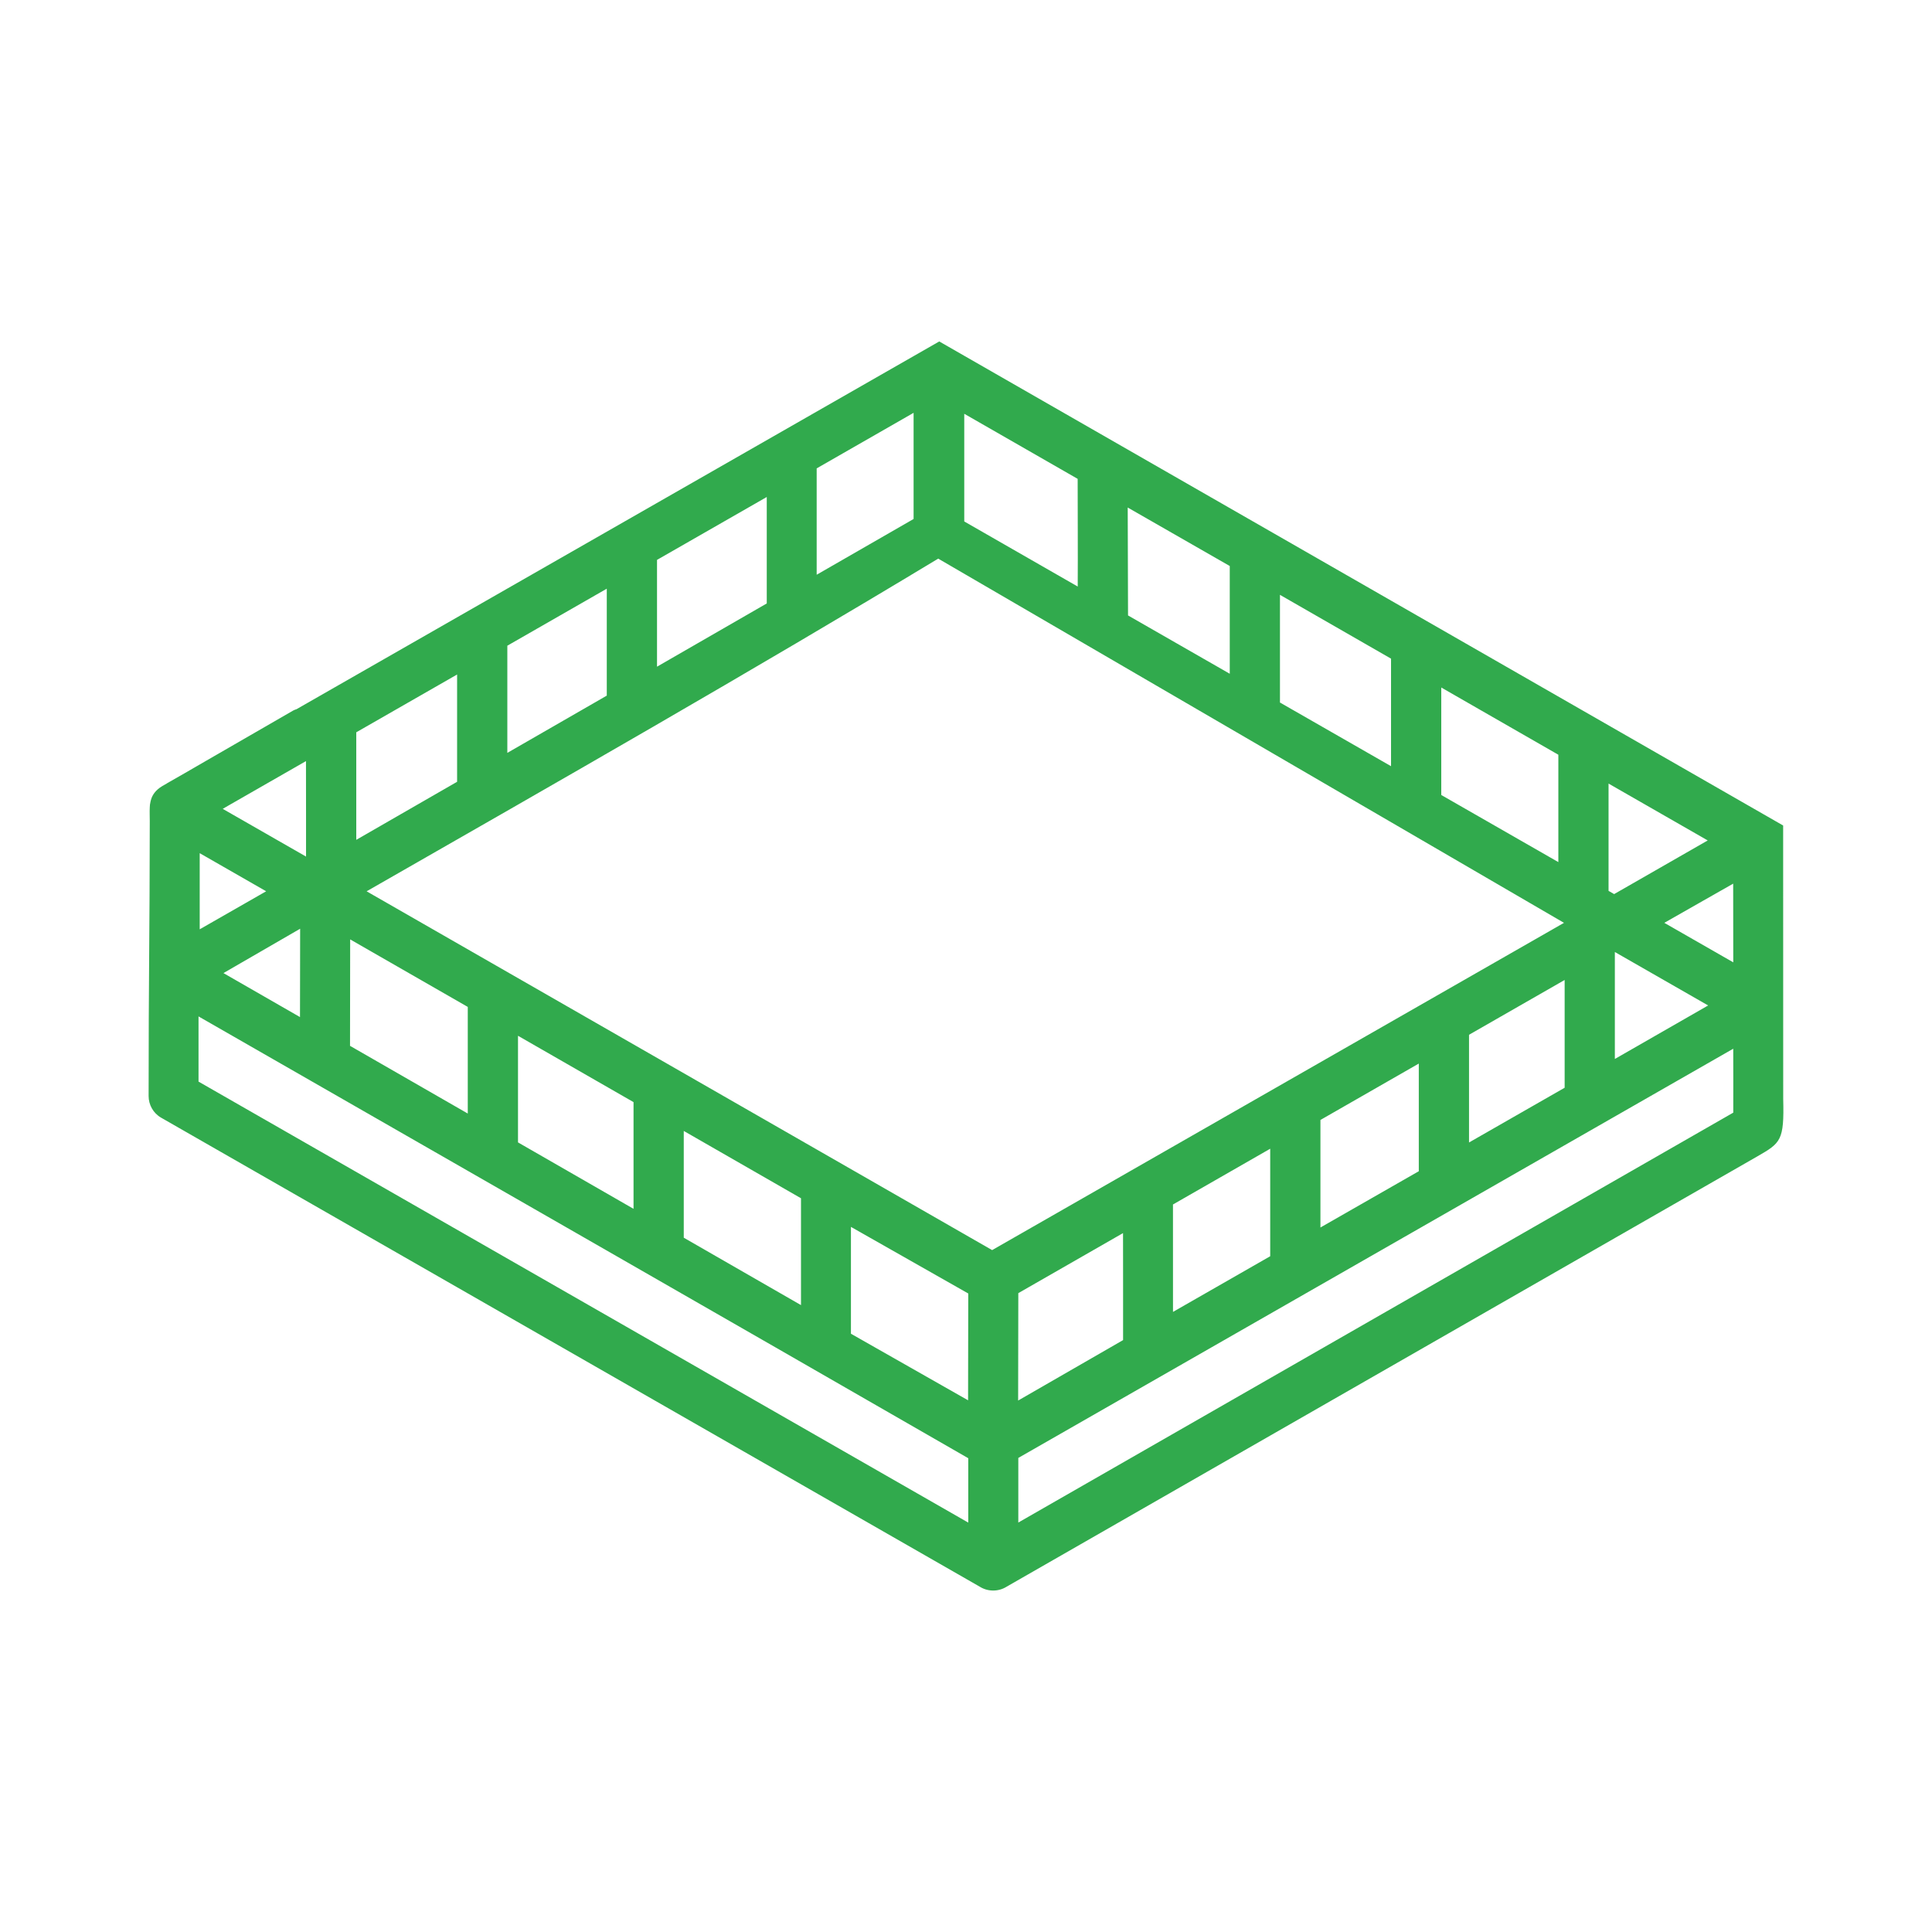 <?xml version="1.0" encoding="UTF-8"?>
<!DOCTYPE svg PUBLIC "-//W3C//DTD SVG 1.1//EN" "http://www.w3.org/Graphics/SVG/1.1/DTD/svg11.dtd">
<!-- Creator: CorelDRAW X7 -->
<svg xmlns="http://www.w3.org/2000/svg" xml:space="preserve" width="967.112mm" height="967.112mm" version="1.1" style="shape-rendering:geometricPrecision; text-rendering:geometricPrecision; image-rendering:optimizeQuality; fill-rule:evenodd; clip-rule:evenodd"
viewBox="0 0 67157 67157"
 xmlns:xlink="http://www.w3.org/1999/xlink">
 <defs>
  <style type="text/css">
   <![CDATA[
    .fil1 {fill:none;fill-rule:nonzero}
    .fil0 {fill:#31AA4D;fill-rule:nonzero}
   ]]>
  </style>
 </defs>
 <g id="Слой_x0020_1">
  <path class="fil0" d="M61985 38203c38,1446 -88,1526 -895,1991l-26098 14959c-283,179 -651,180 -935,1l-28455 -16302c-279,-160 -436,-452 -436,-753 -1,-4138 38,-5618 40,-9557 0,-170 -8,-329 0,-476 1,-66 9,-129 24,-191 37,-184 125,-348 323,-493 26,-19 54,-38 82,-54 2,-1 4,-3 6,-4l164 -94 -2 -1 623 -356 622 -360 0 0 3146 -1816c28,-16 67,-31 113,-45l22240 -12725 0 0 102 -58 29334 16826c-2,3169 1,6339 2,9508l0 0zm-49601 -12748l0 3738c1012,-583 2217,-1276 3505,-2018l0 -3729 -3505 2009zm5251 -3010l0 3725c1148,-661 2323,-1338 3457,-1990l0 -3717 -3457 1982zm5203 -2983l0 3712c1754,-1009 2770,-1596 3815,-2198l0 -3700 -3815 2186zm5550 -3181l0 3697 3369 -1938 0 -3690 -3369 1931zm-17752 10175l-2622 1503c-25,16 -51,31 -77,44l-195 113 2896 1659 0 -1400 -2 -1919zm-203 5827l-2666 1542c886,510 1846,1062 2661,1529l0 0 5 -3071zm-3491 20l2310 -1322 -2310 -1324 0 2646zm16826 7009l0 3711 4075 2343 0 -3714 -4075 -2340zm-1746 2707l0 -3709 -4016 -2306 0 3706 4016 2309zm-5762 -3312l0 -3706 -4088 -2347 -5 3700 4093 2353zm28232 -18030l0 3743 3861 2213 0 -3738c-1281,-736 -2564,-1474 -3861,-2218zm-1745 2743l0 -3745c-1167,-669 -2347,-1346 -3547,-2033l11 3751 3536 2027zm13167 3817l0 3730 194 112 3253 -1865c-1165,-668 -2312,-1326 -3447,-1977zm-1745 2730l0 -3732c-1366,-784 -2719,-1561 -4070,-2337l0 3736 4070 2333zm1964 3125l0 3718c1097,-629 2162,-1239 3243,-1860l-3243 -1858zm-1745 4718l0 -3746 -3324 1905 0 3744c1265,-724 2210,-1265 3324,-1903zm-8489 1120l0 3738 3419 -1956 0 -3742 -3419 1960zm-1746 4737l0 -3737 -3380 1938 1 3734c1165,-668 2349,-1345 3379,-1935zm-10635 -25541l3944 2262c8,-1247 -2,-2496 -2,-3743l-3942 -2262 0 3743zm24334 13952l2397 1373c0,-986 -3,-2330 -3,-2735 -796,455 -1607,911 -2394,1362zm-18815 10785l-3640 2087 -6 3733 3648 -2101c3,-580 -2,-3107 -2,-3719zm-5380 2099l-4078 -2315 0 3714 4072 2314 6 -3713zm-20913 -13980l21743 12472 19878 -11376 -21752 -12660c-6562,3960 -13217,7757 -19869,11564zm20913 19706c-8912,-5130 -17836,-10240 -26756,-15357l0 2266 26756 15329 0 -2238 0 0zm1740 -10l0 2246 24852 -14248c4,-585 -1,-1634 -1,-2222 -8283,4742 -16567,9483 -24851,14224l0 0z"/>
  <rect class="fil1" width="67157" height="67157"/>
 </g>
</svg>
